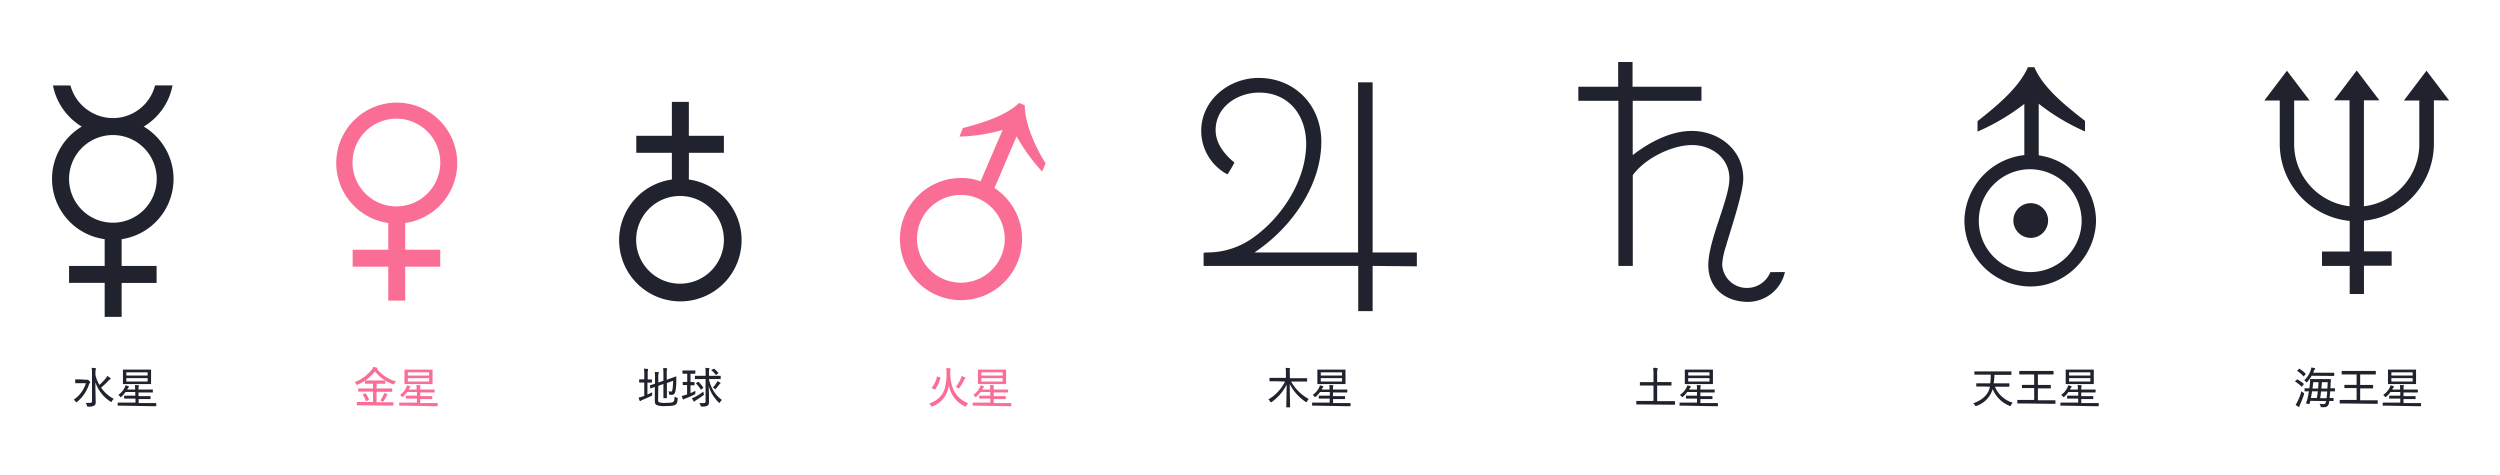 <?xml version="1.0" encoding="UTF-8"?> <svg xmlns="http://www.w3.org/2000/svg" viewBox="0 0 632 120"><defs><style>.cls-1{fill:none;}.cls-2{fill:#20232d;}.cls-3{fill:#fa6e96;}</style></defs><g id="レイヤー_2" data-name="レイヤー 2"><g id="レイヤー_2-2" data-name="レイヤー 2"><rect class="cls-1" width="632" height="120"></rect><path class="cls-2" d="M21.8,96a.45.45,0,0,0,.23,0,.22.22,0,0,1,.13,0c.08,0,.18.06.38.26s.26.29.26.38,0,.1-.1.18a.7.7,0,0,0-.2.36,9.42,9.42,0,0,1-3,4.4c-.1.08-.16.12-.2.12s-.1,0-.19-.17a1.85,1.85,0,0,0-.47-.49,7.91,7.91,0,0,0,3.08-4.16H20.25c-.82,0-1.08,0-1.14,0s-.1,0-.1-.1V96c0-.08,0-.09.1-.09s.32,0,1.14,0Zm2.33-1.17a8.77,8.77,0,0,0,1,2.47,12.74,12.74,0,0,0,1.65-1.71,2.59,2.59,0,0,0,.33-.55,6.49,6.49,0,0,1,.75.5c.09.08.12.12.12.19s-.07.12-.14.16a2.12,2.12,0,0,0-.54.47,16.78,16.78,0,0,1-1.74,1.62,8.56,8.56,0,0,0,3.21,2.86,1.82,1.82,0,0,0-.48.59c-.07.13-.1.18-.16.18a.48.48,0,0,1-.22-.1,9.31,9.31,0,0,1-3.8-4.88c0,1.77.08,3.83.08,5.06a.93.93,0,0,1-.41.88,3,3,0,0,1-1.48.22c-.26,0-.27,0-.34-.29a2.47,2.47,0,0,0-.29-.65,8.33,8.33,0,0,0,1,0c.42,0,.59-.1.59-.39V94.27A5.87,5.87,0,0,0,23.16,93c.32,0,.66,0,.9.07s.2.07.2.12a.83.83,0,0,1-.06.25,2.55,2.55,0,0,0-.07.8Z"></path><path class="cls-2" d="M31.25,102.56c-1,0-1.34,0-1.4,0s-.1,0-.1-.09v-.6c0-.09,0-.1.1-.1s.4,0,1.4,0h3v-1H33c-1.08,0-1.45,0-1.52,0s-.1,0-.1-.1v-.53c0-.11,0-.12.1-.12s.44,0,1.52,0H34.2v-.92H31.72a6.64,6.64,0,0,1-1,1.16c-.1.09-.16.13-.21.13s-.09,0-.17-.14a1.83,1.83,0,0,0-.43-.41A5,5,0,0,0,31.51,98a2.8,2.8,0,0,0,.22-.6,6.58,6.58,0,0,1,.74.23c.1,0,.13.08.13.13a.17.17,0,0,1-.08.14,1.12,1.12,0,0,0-.27.41l-.09.17h2v-.13a5.52,5.52,0,0,0-.07-1c.31,0,.67,0,.91.06s.13,0,.13.1a.56.56,0,0,1-.06.2,1.52,1.52,0,0,0-.06.64v.12h2c1.1,0,1.46,0,1.53,0s.1,0,.1.12v.54c0,.08,0,.09-.1.09s-.43,0-1.53,0h-2v.92h1.43c1.08,0,1.46,0,1.51,0s.11,0,.11.12v.53c0,.09,0,.1-.11.1s-.43,0-1.51,0H35.05v1H38c1,0,1.33,0,1.4,0s.1,0,.1.1v.6c0,.08,0,.09-.1.09s-.4,0-1.4,0Zm5.29-9.13c1.09,0,1.47,0,1.54,0s.11,0,.11.1,0,.33,0,1V96c0,.67,0,1,0,1s0,.1-.11.1-.45,0-1.54,0H32.73c-1.09,0-1.47,0-1.55,0s-.1,0-.1-.1,0-.34,0-1V94.53c0-.69,0-1,0-1s0-.1.1-.1.46,0,1.55,0Zm-4.6.69v.82h5.38v-.82Zm5.38,1.48H31.94v.86h5.38Z"></path><path class="cls-3" d="M95.31,93.29a9.38,9.38,0,0,0,4.78,3.12,1.82,1.82,0,0,0-.38.59c-.06.15-.09.21-.17.21a1,1,0,0,1-.22-.07A10.28,10.28,0,0,1,94.8,93.9a10.76,10.76,0,0,1-4.38,3.33.58.58,0,0,1-.2.06c-.07,0-.11-.05-.18-.2a1.52,1.52,0,0,0-.43-.47A10.17,10.17,0,0,0,94,93.42a2,2,0,0,0,.36-.65,3.49,3.49,0,0,1,.91.19c.11,0,.17.08.17.15s0,.08-.09.12Zm-3.55,9.18c-1,0-1.38,0-1.45,0s-.1,0-.1-.1v-.64c0-.09,0-.1.1-.1s.42,0,1.45,0H94.3V99H92.16c-1.08,0-1.44,0-1.51,0s-.1,0-.1-.11V98.3c0-.08,0-.09.1-.09s.43,0,1.51,0H94.3V97H92.37c-.09,0-.1,0-.1-.09v-.6c0-.1,0-.12.1-.12s.39,0,1.37,0h2.18c1,0,1.31,0,1.38,0s.1,0,.1.12v.6c0,.08,0,.09-.1.09H95.2v1.21h2.34c1.08,0,1.44,0,1.51,0s.1,0,.1.09v.63c0,.12,0,.11-.1.11s-.43,0-1.51,0H95.2v2.66h2.69c1,0,1.4,0,1.46,0s.1,0,.1.1v.64c0,.09,0,.1-.1.1s-.41,0-1.46,0Zm.49-3c.13-.06.15-.07.22,0a7.68,7.68,0,0,1,.8,1.5c0,.08,0,.1-.1.17l-.48.24c-.08,0-.11.06-.15.06s0,0-.05-.09a6.52,6.52,0,0,0-.77-1.54c0-.07,0-.1.09-.17Zm4.68.41a2.35,2.35,0,0,0,.19-.52,3.75,3.75,0,0,1,.71.28c.11.06.16.1.16.16s-.07.11-.12.16a1,1,0,0,0-.21.3,9.44,9.44,0,0,1-.68,1.15c-.07.1-.11.16-.18.16a.26.26,0,0,1-.16-.08,1.52,1.52,0,0,0-.51-.23A7.71,7.71,0,0,0,96.93,99.83Z"></path><path class="cls-3" d="M102.41,102.56c-1,0-1.34,0-1.4,0s-.09,0-.09-.09v-.6c0-.09,0-.1.09-.1s.4,0,1.4,0h3v-1h-1.19c-1.08,0-1.45,0-1.52,0s-.1,0-.1-.1v-.53c0-.11,0-.12.1-.12s.44,0,1.52,0h1.19v-.92h-2.48a6.2,6.2,0,0,1-1,1.16c-.11.09-.17.13-.22.13s-.09,0-.17-.14a1.8,1.8,0,0,0-.42-.41A5,5,0,0,0,102.68,98a4.56,4.56,0,0,0,.22-.6,7.07,7.07,0,0,1,.73.23c.1,0,.13.08.13.13a.19.19,0,0,1-.07.14,1,1,0,0,0-.28.41l-.09.17h2v-.13a4.71,4.71,0,0,0-.07-1c.31,0,.67,0,.92.06.08,0,.13,0,.13.1a.44.44,0,0,1-.07.2,1.85,1.85,0,0,0,0,.64v.12h2c1.1,0,1.46,0,1.53,0s.1,0,.1.12v.54c0,.08,0,.09-.1.09s-.43,0-1.53,0h-2v.92h1.43c1.08,0,1.45,0,1.51,0s.11,0,.11.12v.53c0,.09,0,.1-.11.1s-.43,0-1.51,0h-1.43v1h2.92c1,0,1.34,0,1.4,0s.1,0,.1.1v.6c0,.08,0,.09-.1.09s-.39,0-1.4,0Zm5.29-9.13c1.09,0,1.48,0,1.54,0s.11,0,.11.1,0,.33,0,1V96c0,.67,0,1,0,1s0,.1-.11.1-.45,0-1.54,0h-3.8c-1.09,0-1.48,0-1.55,0s-.1,0-.1-.1,0-.34,0-1V94.53c0-.69,0-1,0-1s0-.1.1-.1.46,0,1.55,0Zm-4.6.69v.82h5.38v-.82Zm5.38,1.48H103.1v.86h5.38Z"></path><path class="cls-2" d="M164.77,96.63c0,.09,0,.1-.1.1s-.28,0-1,0h0v3c.4-.17.79-.35,1.2-.56a3.09,3.09,0,0,0,0,.54c0,.28,0,.28-.22.39-.71.34-1.5.68-2.26,1a1.25,1.25,0,0,0-.38.21.26.26,0,0,1-.17.09s-.1,0-.14-.13a4.46,4.46,0,0,1-.26-.76,6.66,6.66,0,0,0,1.06-.3l.37-.13V96.71h-.19c-.74,0-.95,0-1,0s-.1,0-.1-.1V96c0-.1,0-.11.1-.11s.27,0,1,0h.19V94.76a9.22,9.22,0,0,0-.08-1.56,7.14,7.14,0,0,1,.88.07c.09,0,.14,0,.14.11a.58.58,0,0,1,0,.2,4.18,4.18,0,0,0-.07,1.11v1.24h0c.73,0,.94,0,1,0s.1,0,.1.11Zm1.6,4.49c0,.34.08.5.27.58a4.72,4.72,0,0,0,1.69.14c1.23,0,1.64-.07,1.88-.26s.28-.44.32-1.33a2.1,2.1,0,0,0,.6.29c.22.08.22.08.19.31-.1,1-.23,1.23-.56,1.45s-.89.35-2.54.35a5.15,5.15,0,0,1-2.23-.26c-.28-.15-.45-.44-.45-1V97.82c-.72.25-1,.37-1,.4s-.1,0-.12-.08l-.12-.64c0-.09,0-.1.07-.12s.38-.1,1.22-.38V95.64a10,10,0,0,0-.07-1.59c.31,0,.61,0,.86,0s.17.07.17.11a.46.46,0,0,1-.06.22,3.69,3.69,0,0,0-.07,1.17V96.7l1.29-.44V94.54a9.12,9.12,0,0,0-.08-1.5c.33,0,.62,0,.88.06.1,0,.16.06.16.11a.48.48,0,0,1-.06.21,3.88,3.88,0,0,0-.06,1V96l.9-.32c1-.35,1.35-.51,1.42-.51s.1,0,.1.08c0,.41,0,.74,0,1.33a12.46,12.46,0,0,1-.23,2.32c-.15.72-.45.91-.92.91a3.24,3.24,0,0,1-.43,0c-.21,0-.21,0-.24-.3a2.54,2.54,0,0,0-.19-.61,2.39,2.39,0,0,0,.65.09c.23,0,.32-.12.4-.58a14.13,14.13,0,0,0,.14-2.14l-1.56.56v2c0,1.13,0,1.64,0,1.7s0,.12-.11.12h-.67c-.09,0-.1,0-.1-.12s0-.57,0-1.7V97.07l-1.29.47Z"></path><path class="cls-2" d="M173.73,96.59V94.48h-.11c-.74,0-1,0-1,0s-.1,0-.1-.1v-.62c0-.08,0-.1.1-.1s.27,0,1,0h1.07c.74,0,.94,0,1,0s.09,0,.09.1v.62c0,.09,0,.1-.09.1s-.27,0-1,0h-.13v2.11c.66,0,.86,0,.92,0s.1,0,.1.11v.59c0,.09,0,.1-.1.1s-.26,0-.92,0v2q.6-.26,1.23-.6a5.39,5.39,0,0,0,0,.57c0,.24,0,.25-.24.39a23.91,23.91,0,0,1-2.3,1,1.48,1.48,0,0,0-.35.16.24.24,0,0,1-.16.08c-.05,0-.1,0-.14-.15a5.38,5.38,0,0,1-.24-.74,8.32,8.32,0,0,0,1-.29,2.3,2.3,0,0,0,.34-.12V97.35h-.08c-.67,0-.86,0-.92,0s-.11,0-.11-.1v-.59c0-.1,0-.11.11-.11s.25,0,.92,0Zm4.18,2.92a.59.59,0,0,1,.05.22c0,.08-.05.13-.19.23a17.88,17.88,0,0,1-1.81,1.22,1.65,1.65,0,0,0-.33.24c0,.06-.08.1-.14.1a.18.18,0,0,1-.16-.11,7.4,7.4,0,0,1-.41-.74,5.07,5.07,0,0,0,.93-.41A13.57,13.57,0,0,0,177.78,99C177.8,99.14,177.87,99.36,177.91,99.51Zm-.64-3.68c-1.09,0-1.45,0-1.5,0s-.1,0-.1-.1v-.61c0-.11,0-.12.1-.12s.41,0,1.5,0h1.11v-.63A8.82,8.82,0,0,0,178.3,93a8.69,8.69,0,0,1,.91.06c.1,0,.15.06.15.11a.63.63,0,0,1-.07.22,3.52,3.52,0,0,0-.06,1V95h1.33c1.09,0,1.47,0,1.53,0s.1,0,.1.12v.61c0,.09,0,.1-.1.1s-.44,0-1.53,0h-1.33v.09a9.92,9.92,0,0,0,1.21,3,8.11,8.11,0,0,0,2.06,2.19,2.38,2.38,0,0,0-.47.57c-.07.11-.11.17-.17.17s-.11,0-.2-.13a10.23,10.23,0,0,1-1.77-2.34,8.1,8.1,0,0,1-.73-1.83l.07,2.4c0,.58,0,1.36,0,1.66,0,.51-.1.74-.34.92a2.76,2.76,0,0,1-1.45.24c-.28,0-.28,0-.35-.25a1.85,1.85,0,0,0-.29-.63,8.8,8.8,0,0,0,1.15,0c.32,0,.42-.12.42-.49v-5.6Zm-.87.72a.25.25,0,0,1,.11,0,.12.12,0,0,1,.09,0,9.09,9.09,0,0,1,1.17,1.38c0,.08,0,.11-.05.19l-.38.3a.21.21,0,0,1-.13.07s-.05,0-.08-.07A8.81,8.81,0,0,0,176,97c-.07-.07-.06-.1.05-.19Zm4-3.3c.08-.06.11-.07.18,0a6.45,6.45,0,0,1,1,1,.12.12,0,0,1,0,.09s0,.06-.09.1l-.38.29c-.06,0-.09.07-.11.07s-.07,0-.1-.08a5.85,5.85,0,0,0-1-1.07c-.08-.06-.07-.09,0-.17Zm.75,3.54a1.68,1.68,0,0,0,.21-.47,7,7,0,0,1,.67.4c.08,0,.13.1.13.15s-.08.11-.14.15a1,1,0,0,0-.23.25,13.15,13.15,0,0,1-.83,1c-.08.07-.12.12-.17.12s-.06,0-.12-.09a2,2,0,0,0-.46-.33A7.2,7.2,0,0,0,181.12,96.79Z"></path><path class="cls-3" d="M240.22,94.52c.14,4,1.69,6.26,4.55,7.44a2.15,2.15,0,0,0-.48.64c-.07.14-.11.2-.19.2a.63.63,0,0,1-.21-.08,7.1,7.1,0,0,1-4-5.34,9.28,9.28,0,0,1-.31,1.35,6.41,6.41,0,0,1-3.84,4,.68.68,0,0,1-.2.07c-.06,0-.11-.06-.18-.2a2,2,0,0,0-.47-.56c2.25-.89,3.36-2,3.94-3.82a13.09,13.09,0,0,0,.45-3.88,7.84,7.84,0,0,0-.07-1.29c.3,0,.67,0,.95.07.11,0,.18.08.18.14a.59.59,0,0,1-.08.22,3.28,3.28,0,0,0-.07.81Zm-2.6.88c.13,0,.14.06.11.18a8.7,8.7,0,0,1-1.31,2.87c0,.06-.1.07-.21,0l-.57-.29c-.12-.05-.12-.1-.07-.17a6.37,6.37,0,0,0,1.26-2.66c0-.16.06-.17.2-.13Zm5.28.25a2.73,2.73,0,0,0,.17-.6c.28.1.63.23.84.33s.16.1.16.15,0,.1-.1.16a1,1,0,0,0-.22.33,13.35,13.35,0,0,1-1.18,2c-.09.12-.12.18-.18.18s-.09,0-.2-.11a2.38,2.38,0,0,0-.57-.24A9.4,9.4,0,0,0,242.9,95.65Z"></path><path class="cls-3" d="M247.4,102.56c-1,0-1.34,0-1.4,0s-.1,0-.1-.09v-.6c0-.09,0-.1.1-.1s.4,0,1.4,0h2.95v-1h-1.19c-1.08,0-1.45,0-1.52,0s-.1,0-.1-.1v-.53c0-.11,0-.12.1-.12s.44,0,1.52,0h1.19v-.92h-2.48a6.57,6.57,0,0,1-1,1.16c-.11.09-.17.13-.22.13s-.09,0-.17-.14a1.66,1.66,0,0,0-.43-.41A5,5,0,0,0,247.66,98a2.8,2.8,0,0,0,.22-.6,6.58,6.58,0,0,1,.74.23c.1,0,.13.08.13.13a.17.17,0,0,1-.08.14,1.12,1.12,0,0,0-.27.41l-.09.17h2v-.13a4.71,4.71,0,0,0-.07-1c.31,0,.67,0,.91.06.09,0,.14,0,.14.1a.6.6,0,0,1-.07.2,1.85,1.85,0,0,0,0,.64v.12h2c1.1,0,1.46,0,1.53,0s.1,0,.1.12v.54c0,.08,0,.09-.1.09s-.43,0-1.53,0h-2v.92h1.43c1.07,0,1.45,0,1.5,0s.11,0,.11.12v.53c0,.09,0,.1-.11.1s-.43,0-1.5,0h-1.43v1h2.92c1,0,1.33,0,1.4,0s.1,0,.1.1v.6c0,.08,0,.09-.1.09s-.4,0-1.4,0Zm5.29-9.13c1.09,0,1.48,0,1.54,0s.11,0,.11.1,0,.33,0,1V96c0,.67,0,1,0,1s0,.1-.11.1-.45,0-1.54,0h-3.81c-1.09,0-1.47,0-1.55,0s-.1,0-.1-.1,0-.34,0-1V94.53c0-.69,0-1,0-1s0-.1.1-.1.46,0,1.55,0Zm-4.6.69v.82h5.38v-.82Zm5.38,1.48h-5.38v.86h5.38Z"></path><path class="cls-2" d="M322.47,96.38c-1,0-1.38,0-1.44,0s-.11,0-.11-.11v-.63c0-.09,0-.11.11-.11s.41,0,1.44,0h2.61V94.34A7.11,7.11,0,0,0,325,93a9.62,9.62,0,0,1,1,.07c.08,0,.14,0,.14.09a.68.68,0,0,1-.07.28,3.66,3.66,0,0,0,0,.91v1.26h2.82c1,0,1.38,0,1.45,0s.1,0,.1.11v.63c0,.1,0,.11-.1.11s-.42,0-1.45,0h-2.51a11.56,11.56,0,0,0,4.47,4.41,2.18,2.18,0,0,0-.42.59c-.07.14-.11.2-.18.2a.53.53,0,0,1-.2-.08,11.89,11.89,0,0,1-4-4.5c0,2.59.09,5.45.09,5.79,0,.09,0,.1-.1.1h-.76c-.1,0-.11,0-.11-.1,0-.33.08-3.13.09-5.66a11.71,11.71,0,0,1-3.76,4.4c-.1.06-.15.1-.2.1s-.11-.06-.19-.19a1.88,1.88,0,0,0-.47-.53,11,11,0,0,0,4.23-4.53Z"></path><path class="cls-2" d="M333.19,102.56c-1,0-1.34,0-1.39,0s-.1,0-.1-.09v-.6c0-.09,0-.1.1-.1s.39,0,1.39,0h2.95v-1H335c-1.08,0-1.46,0-1.52,0s-.1,0-.1-.1v-.53c0-.11,0-.12.1-.12s.44,0,1.52,0h1.18v-.92h-2.47a6.64,6.64,0,0,1-1.05,1.16c-.11.09-.16.13-.22.13s-.09,0-.16-.14a1.83,1.83,0,0,0-.43-.41A5,5,0,0,0,333.46,98a2.8,2.8,0,0,0,.22-.6,7.3,7.3,0,0,1,.74.23c.09,0,.13.08.13.13a.2.2,0,0,1-.08.14,1,1,0,0,0-.27.41l-.09.17h2v-.13a5.76,5.76,0,0,0-.06-1c.3,0,.67,0,.91.06.09,0,.13,0,.13.1a.56.56,0,0,1-.06.2,1.52,1.52,0,0,0-.06.64v.12h2c1.1,0,1.47,0,1.53,0s.1,0,.1.12v.54c0,.08,0,.09-.1.09s-.43,0-1.53,0h-2v.92h1.43c1.08,0,1.45,0,1.51,0s.11,0,.11.12v.53c0,.09,0,.1-.11.1s-.43,0-1.51,0H337v1h2.93c1,0,1.33,0,1.39,0s.1,0,.1.1v.6c0,.08,0,.09-.1.09s-.39,0-1.39,0Zm5.3-9.13c1.09,0,1.47,0,1.54,0s.11,0,.11.1,0,.33,0,1V96c0,.67,0,1,0,1s0,.1-.11.1-.45,0-1.54,0h-3.81c-1.09,0-1.47,0-1.55,0s-.1,0-.1-.1,0-.34,0-1V94.53c0-.69,0-1,0-1s0-.1.1-.1.46,0,1.55,0Zm-4.6.69v.82h5.38v-.82Zm5.38,1.48h-5.38v.86h5.38Z"></path><path class="cls-2" d="M415.15,102.25c-1,0-1.34,0-1.4,0s-.09,0-.09-.1v-.7c0-.08,0-.1.09-.1s.4,0,1.4,0H418V97.47h-1.81c-1.1,0-1.46,0-1.53,0s-.1,0-.1-.11V96.7c0-.09,0-.1.1-.1s.43,0,1.53,0H418v-2a8.82,8.82,0,0,0-.09-1.61c.34,0,.71,0,1,.06.09,0,.15.06.15.12a.66.66,0,0,1-.06.22,4.29,4.29,0,0,0-.07,1.19v2h2c1.1,0,1.46,0,1.53,0s.09,0,.09.1v.68c0,.1,0,.11-.09.11s-.43,0-1.53,0h-2v3.94h3c1,0,1.35,0,1.4,0s.1,0,.1.1v.7c0,.09,0,.1-.1.1s-.39,0-1.4,0Z"></path><path class="cls-2" d="M426.09,102.56c-1,0-1.35,0-1.4,0s-.1,0-.1-.09v-.6c0-.09,0-.1.1-.1s.39,0,1.4,0H429v-1h-1.18c-1.08,0-1.46,0-1.52,0s-.1,0-.1-.1v-.53c0-.11,0-.12.1-.12s.44,0,1.52,0H429v-.92h-2.47a6.64,6.64,0,0,1-1.05,1.16c-.11.09-.16.13-.22.13s-.08,0-.16-.14a1.83,1.83,0,0,0-.43-.41A5,5,0,0,0,426.35,98a2.8,2.8,0,0,0,.22-.6,6.58,6.58,0,0,1,.74.23c.1,0,.13.08.13.13a.17.17,0,0,1-.08.14,1,1,0,0,0-.27.41l-.09.17h2v-.13a5.76,5.76,0,0,0-.06-1c.31,0,.67,0,.91.06s.13,0,.13.1a.56.56,0,0,1-.06.2,1.52,1.52,0,0,0-.06.64v.12h2c1.1,0,1.46,0,1.53,0s.09,0,.09.12v.54c0,.08,0,.09-.09.09s-.43,0-1.53,0h-2v.92h1.43c1.08,0,1.46,0,1.51,0s.11,0,.11.12v.53c0,.09,0,.1-.11.1s-.43,0-1.51,0h-1.43v1h2.93c1,0,1.33,0,1.4,0s.1,0,.1.1v.6c0,.08,0,.09-.1.09s-.4,0-1.4,0Zm5.29-9.13c1.09,0,1.47,0,1.54,0s.11,0,.11.1,0,.33,0,1V96c0,.67,0,1,0,1s0,.1-.11.1-.45,0-1.54,0h-3.81c-1.09,0-1.47,0-1.55,0s-.1,0-.1-.1,0-.34,0-1V94.53c0-.69,0-1,0-1s0-.1.1-.1.46,0,1.55,0Zm-4.6.69v.82h5.38v-.82Zm5.38,1.48h-5.38v.86h5.38Z"></path><path class="cls-2" d="M501.21,97.71c-1.09,0-1.44,0-1.51,0s-.1,0-.1-.11V97c0-.09,0-.1.1-.1s.42,0,1.51,0h1.93a19.24,19.24,0,0,0,.12-2.18h-2.59c-1,0-1.39,0-1.44,0s-.11,0-.11-.11V94c0-.1,0-.11.11-.11s.4,0,1.44,0h6.27c1,0,1.38,0,1.44,0s.11,0,.11.11v.65c0,.1,0,.11-.11.11s-.41,0-1.44,0h-2.75A14.17,14.17,0,0,1,504,96.9h2.35c1.09,0,1.44,0,1.51,0s.11,0,.11.1v.65c0,.1,0,.11-.11.11s-.42,0-1.51,0H504.3a7.15,7.15,0,0,0,4.52,4.05,2.27,2.27,0,0,0-.45.63c-.08.15-.11.21-.18.21a.79.79,0,0,1-.2-.07,7.62,7.62,0,0,1-4.24-4.23l-.08.26a6.45,6.45,0,0,1-4,4,.49.49,0,0,1-.19.07c-.08,0-.13-.07-.2-.21a1.67,1.67,0,0,0-.46-.52c2.21-.75,3.65-2.08,4.1-3.67l.13-.52Z"></path><path class="cls-2" d="M511.49,102c-1,0-1.35,0-1.42,0s-.1,0-.1-.1v-.69c0-.09,0-.1.1-.1s.41,0,1.42,0h2.75v-3h-1.45c-1.1,0-1.47,0-1.54,0s-.1,0-.1-.1V97.4c0-.1,0-.11.1-.11s.44,0,1.54,0h1.45V94.67h-2.17c-1.07,0-1.44,0-1.5,0s-.1,0-.1-.1v-.7c0-.08,0-.1.1-.1s.43,0,1.5,0h5.46c1.09,0,1.45,0,1.51,0s.1,0,.1.1v.7c0,.09,0,.1-.1.1s-.42,0-1.51,0h-2.35v2.64h1.62c1.11,0,1.48,0,1.55,0s.09,0,.09.11v.67c0,.09,0,.1-.09.1s-.44,0-1.55,0h-1.62v3h2.92c1,0,1.35,0,1.41,0s.11,0,.11.1v.69c0,.09,0,.1-.11.1s-.41,0-1.41,0Z"></path><path class="cls-2" d="M522.37,102.56c-1,0-1.34,0-1.4,0s-.1,0-.1-.09v-.6c0-.09,0-.1.1-.1s.4,0,1.4,0h3v-1h-1.19c-1.08,0-1.45,0-1.52,0s-.1,0-.1-.1v-.53c0-.11,0-.12.1-.12s.44,0,1.52,0h1.19v-.92h-2.48a6.2,6.2,0,0,1-1,1.16c-.11.09-.17.13-.22.13s-.09,0-.17-.14a1.66,1.66,0,0,0-.43-.41A4.84,4.84,0,0,0,522.63,98a2.8,2.8,0,0,0,.22-.6,6.58,6.58,0,0,1,.74.23c.1,0,.13.08.13.13a.19.19,0,0,1-.07.14,1,1,0,0,0-.28.41l-.09.17h2v-.13a4.71,4.71,0,0,0-.07-1c.31,0,.67,0,.92.06.08,0,.13,0,.13.1a.6.6,0,0,1-.07.2,1.85,1.85,0,0,0-.05.64v.12h2c1.1,0,1.46,0,1.53,0s.1,0,.1.12v.54c0,.08,0,.09-.1.09s-.43,0-1.53,0h-2v.92h1.43c1.08,0,1.45,0,1.5,0s.11,0,.11.12v.53c0,.09,0,.1-.11.1s-.42,0-1.5,0h-1.43v1h2.92c1,0,1.33,0,1.4,0s.1,0,.1.1v.6c0,.08,0,.09-.1.09s-.4,0-1.4,0Zm5.29-9.13c1.09,0,1.48,0,1.54,0s.11,0,.11.1,0,.33,0,1V96c0,.67,0,1,0,1s0,.1-.11.1-.45,0-1.54,0h-3.8c-1.09,0-1.48,0-1.56,0s-.09,0-.09-.1,0-.34,0-1V94.53c0-.69,0-1,0-1s0-.1.09-.1.47,0,1.56,0Zm-4.6.69v.82h5.38v-.82Zm5.38,1.48h-5.38v.86h5.38Z"></path><path class="cls-2" d="M580.61,96c.08-.1.11-.1.19-.06A9.42,9.42,0,0,1,582.37,97s0,0,0,.09a.29.29,0,0,1,0,.1l-.37.45c-.1.13-.14.14-.2.07a8.69,8.69,0,0,0-1.53-1.23s-.07,0-.07-.06,0-.06.07-.11Zm.19,5.52a13.66,13.66,0,0,0,1-2.65,2.14,2.14,0,0,0,.49.41c.12.09.17.12.17.2a.73.73,0,0,1,0,.21,25.08,25.08,0,0,1-1,2.56,2.13,2.13,0,0,0-.16.47c0,.08,0,.16-.1.16a.48.48,0,0,1-.2-.08,5.08,5.08,0,0,1-.67-.44A5,5,0,0,0,580.8,101.47Zm.36-8.26c.09-.1.12-.1.2,0a7.6,7.6,0,0,1,1.46,1.16s.06.06.06.09,0,.07-.08.12l-.34.45c-.09.1-.12.11-.19,0a7.9,7.9,0,0,0-1.47-1.26c-.08,0-.08-.06,0-.17Zm3.22,1.73a8.62,8.62,0,0,1-1.07,1.53c-.09.1-.14.14-.19.14s-.09,0-.18-.14a1.84,1.84,0,0,0-.44-.37,6.19,6.19,0,0,0,1.65-2.59,2.37,2.37,0,0,0,.14-.66,7.25,7.25,0,0,1,.83.16c.12,0,.17.07.17.13a.24.24,0,0,1-.09.17.92.92,0,0,0-.23.36l-.21.51h3.77c1.05,0,1.41,0,1.47,0s.1,0,.1.1v.59c0,.1,0,.11-.1.11s-.42,0-1.47,0Zm-.35,6.35c0,.22-.11.44-.17.66s-.05.15-.48.08-.45-.07-.39-.22a8.09,8.09,0,0,0,.27-.83c.18-.68.31-1.39.43-2.1l-1,0c-.09,0-.1,0-.1-.1v-.58c0-.09,0-.1.1-.1s.35,0,1.12,0c.07-.48.12-1,.16-1.44a5,5,0,0,0,0-.78c0-.09,0-.11.12-.11s.4,0,1.37,0h2.28c1,0,1.33,0,1.39,0s.11,0,.11.11c0,.29,0,.61-.06.9,0,.44,0,.8-.06,1.32.72,0,1,0,1.05,0s.11,0,.11.1v.58c0,.09,0,.1-.11.1l-1.11,0c0,.54-.09,1.15-.14,1.69.6,0,.85,0,.9,0s.1,0,.1.1v.56c0,.09,0,.1-.1.1l-1,0,0,.28c-.12.85-.49,1.29-1.39,1.29h-.57c-.15,0-.15,0-.23-.29a2.2,2.2,0,0,0-.25-.57c.32,0,.71.07,1,.07s.58-.14.65-.63l0-.14Zm1.67-.72c.1-.56.18-1.12.25-1.69h-1.47c-.07.55-.17,1.11-.29,1.69Zm-.94-4c0,.54-.1,1.07-.17,1.61H586c.06-.53.1-1.07.13-1.61Zm2,2.35c-.06.57-.14,1.13-.22,1.69h1.62c.07-.53.12-1.1.16-1.69Zm.21-2.35c0,.54-.08,1.08-.14,1.61h1.54c0-.56.06-1.1.08-1.61Z"></path><path class="cls-2" d="M593,102c-1,0-1.35,0-1.42,0s-.1,0-.1-.1v-.69c0-.09,0-.1.1-.1s.41,0,1.42,0h2.75v-3h-1.45c-1.1,0-1.47,0-1.54,0s-.1,0-.1-.1V97.4c0-.1,0-.11.1-.11s.44,0,1.54,0h1.45V94.67h-2.16c-1.08,0-1.45,0-1.51,0s-.1,0-.1-.1v-.7c0-.08,0-.1.1-.1s.43,0,1.51,0H599c1.09,0,1.46,0,1.51,0s.1,0,.1.1v.7c0,.09,0,.1-.1.1s-.42,0-1.51,0h-2.35v2.64h1.63c1.1,0,1.47,0,1.54,0s.1,0,.1.11v.67c0,.09,0,.1-.1.1s-.44,0-1.54,0h-1.63v3h2.93c1,0,1.34,0,1.4,0s.11,0,.11.1v.69c0,.09,0,.1-.11.1s-.4,0-1.4,0Z"></path><path class="cls-2" d="M603.84,102.56c-1,0-1.34,0-1.4,0s-.09,0-.09-.09v-.6c0-.09,0-.1.09-.1s.4,0,1.4,0h2.95v-1H605.6c-1.08,0-1.45,0-1.52,0s-.09,0-.09-.1v-.53c0-.11,0-.12.09-.12s.44,0,1.52,0h1.19v-.92h-2.47a6.64,6.64,0,0,1-1.05,1.16c-.11.09-.17.13-.22.13s-.09,0-.17-.14a1.8,1.8,0,0,0-.42-.41A5,5,0,0,0,604.11,98a3.47,3.47,0,0,0,.22-.6,7.07,7.07,0,0,1,.73.23c.1,0,.14.08.14.13a.2.2,0,0,1-.08.14,1,1,0,0,0-.28.41l-.09.17h2v-.13a4.71,4.71,0,0,0-.07-1c.31,0,.68,0,.92.06s.13,0,.13.1a.44.44,0,0,1-.07.2,1.85,1.85,0,0,0-.05.64v.12h2c1.1,0,1.47,0,1.53,0s.1,0,.1.12v.54c0,.08,0,.09-.1.09s-.43,0-1.53,0h-2v.92h1.43c1.08,0,1.45,0,1.51,0s.11,0,.11.12v.53c0,.09,0,.1-.11.1s-.43,0-1.51,0h-1.43v1h2.93c1,0,1.33,0,1.39,0s.1,0,.1.1v.6c0,.08,0,.09-.1.09s-.39,0-1.39,0Zm5.29-9.13c1.09,0,1.48,0,1.54,0s.11,0,.11.1,0,.33,0,1V96c0,.67,0,1,0,1s0,.1-.11.1-.45,0-1.54,0h-3.8c-1.09,0-1.48,0-1.55,0s-.1,0-.1-.1,0-.34,0-1V94.53c0-.69,0-1,0-1s0-.1.1-.1.46,0,1.55,0Zm-4.59.69v.82h5.38v-.82Zm5.38,1.48h-5.38v.86h5.38Z"></path><path class="cls-2" d="M43.62,21.59A15.52,15.52,0,0,1,36.34,32a15.4,15.4,0,0,1-5.59,28.47v6.76h8.84v4.29H30.75v8.58H26.46V71.51h-9V67.22h9V60.46A15.38,15.38,0,0,1,20.67,32a15.59,15.59,0,0,1-7.28-10.4h4.42A11.17,11.17,0,0,0,28.6,29.85a11,11,0,0,0,10.6-8.26Zm-15,12.55a11.08,11.08,0,1,0,11,11A11.09,11.09,0,0,0,28.6,34.14Z"></path><path class="cls-3" d="M98.15,56.37a15.29,15.29,0,1,1,4.29,0v6.76h8.85v4.29h-8.85V76H98.15V67.42h-9V63.13h9ZM100.3,30a11.09,11.09,0,1,0,11,11A11.1,11.1,0,0,0,100.3,30Z"></path><path class="cls-2" d="M174.14,45.38a15.48,15.48,0,1,1-4.29,0V38.62h-9V34.33h9V25.75h4.29v8.58H183v4.29h-8.84ZM172,49.54a11.09,11.09,0,1,0,11,11.18A11.1,11.1,0,0,0,172,49.54Z"></path><path class="cls-3" d="M263.45,43.37A46.65,46.65,0,0,1,257,34.46l-5.59,13.07A15.44,15.44,0,1,1,243,45a13.44,13.44,0,0,1,4.88.85l5.59-13a45,45,0,0,1-10.92,1.69l.84-2.15c4.55-1.23,10.79-3,14.24-6.37l1.43.59c0,4.81,2.8,10.72,5.26,14.69ZM243,49.28a11.09,11.09,0,1,0,11,11A11.1,11.1,0,0,0,243,49.28Z"></path><path class="cls-2" d="M347,67.22V78.66h-3.64V67.22H304.27V63.91c.71-.13,1.49-.07,2.21-.13a19.69,19.69,0,0,0,10.14-3.58C324,55.07,330.2,45.58,330.2,36.35c0-7.15-4.35-12.94-11.89-12.94-5.46,0-11,3.58-11,9.49,0,3.38,2.28,6.18,4.75,8.19a27.22,27.22,0,0,1-1.76,3,12.47,12.47,0,0,1-6.63-11c0-7.8,7-13.39,14.5-13.39,9.23,0,15.86,7,15.86,16.12,0,11.05-7.54,21.78-16.9,28h26.19v-43H347v43h11.18v3.51Z"></path><path class="cls-2" d="M451.23,68.78a9.65,9.65,0,0,1-9.29,7.54c-5.66,0-10.08-3.38-10.08-9.29,0-6.37,5.33-16.64,5.33-21.91s-4.61-8.45-9.42-8.45c-5.2,0-12,3.45-15,7.61V67.22h-3.64V25.49H399V21.92h10.07V15.68h3.64v6.24h17.42v3.57H412.75V39.21c4.1-3.19,9.56-6.11,14.89-6.11,6.89,0,13.06,4.74,13.06,12,0,3.7-3.25,13.13-4.42,17.29a17.15,17.15,0,0,0-.91,4.48,6.21,6.21,0,0,0,6.18,5.92,6.37,6.37,0,0,0,6-4Z"></path><path class="cls-2" d="M515.39,39.27a16.91,16.91,0,0,1,14.49,16.32c0,8.77-7.28,16.83-16.57,16.83A16.73,16.73,0,0,1,496.6,55.78a17,17,0,0,1,15.15-16.57V26.27a54.89,54.89,0,0,1-11.83,7V30.63c4.35-3.45,10.4-8.26,12.74-13.65h1.62c2.34,5.46,8.26,10,12.81,13.58v2.67a54.14,54.14,0,0,1-11.7-7Zm-2.15,3.51a13,13,0,1,0,13,13A13.13,13.13,0,0,0,513.24,42.78Zm.13,17.36a4.39,4.39,0,0,1,0-8.78,4.39,4.39,0,1,1,0,8.78Z"></path><path class="cls-2" d="M615.29,25.36v11a19.6,19.6,0,0,1-17.68,19.44v7.73h7v3.64h-7v7.15H594V67.22h-7V63.58h7V55.85a19.6,19.6,0,0,1-17.68-19.44v-11h-3.9l5.72-7.54,5.72,7.54h-3.9v11a15.83,15.83,0,0,0,14,15.73V25.36h-3.9l5.72-7.54,5.72,7.54h-3.9V52.14a15.82,15.82,0,0,0,14-15.73v-11h-3.9l5.72-7.54,5.72,7.54Z"></path></g></g></svg> 